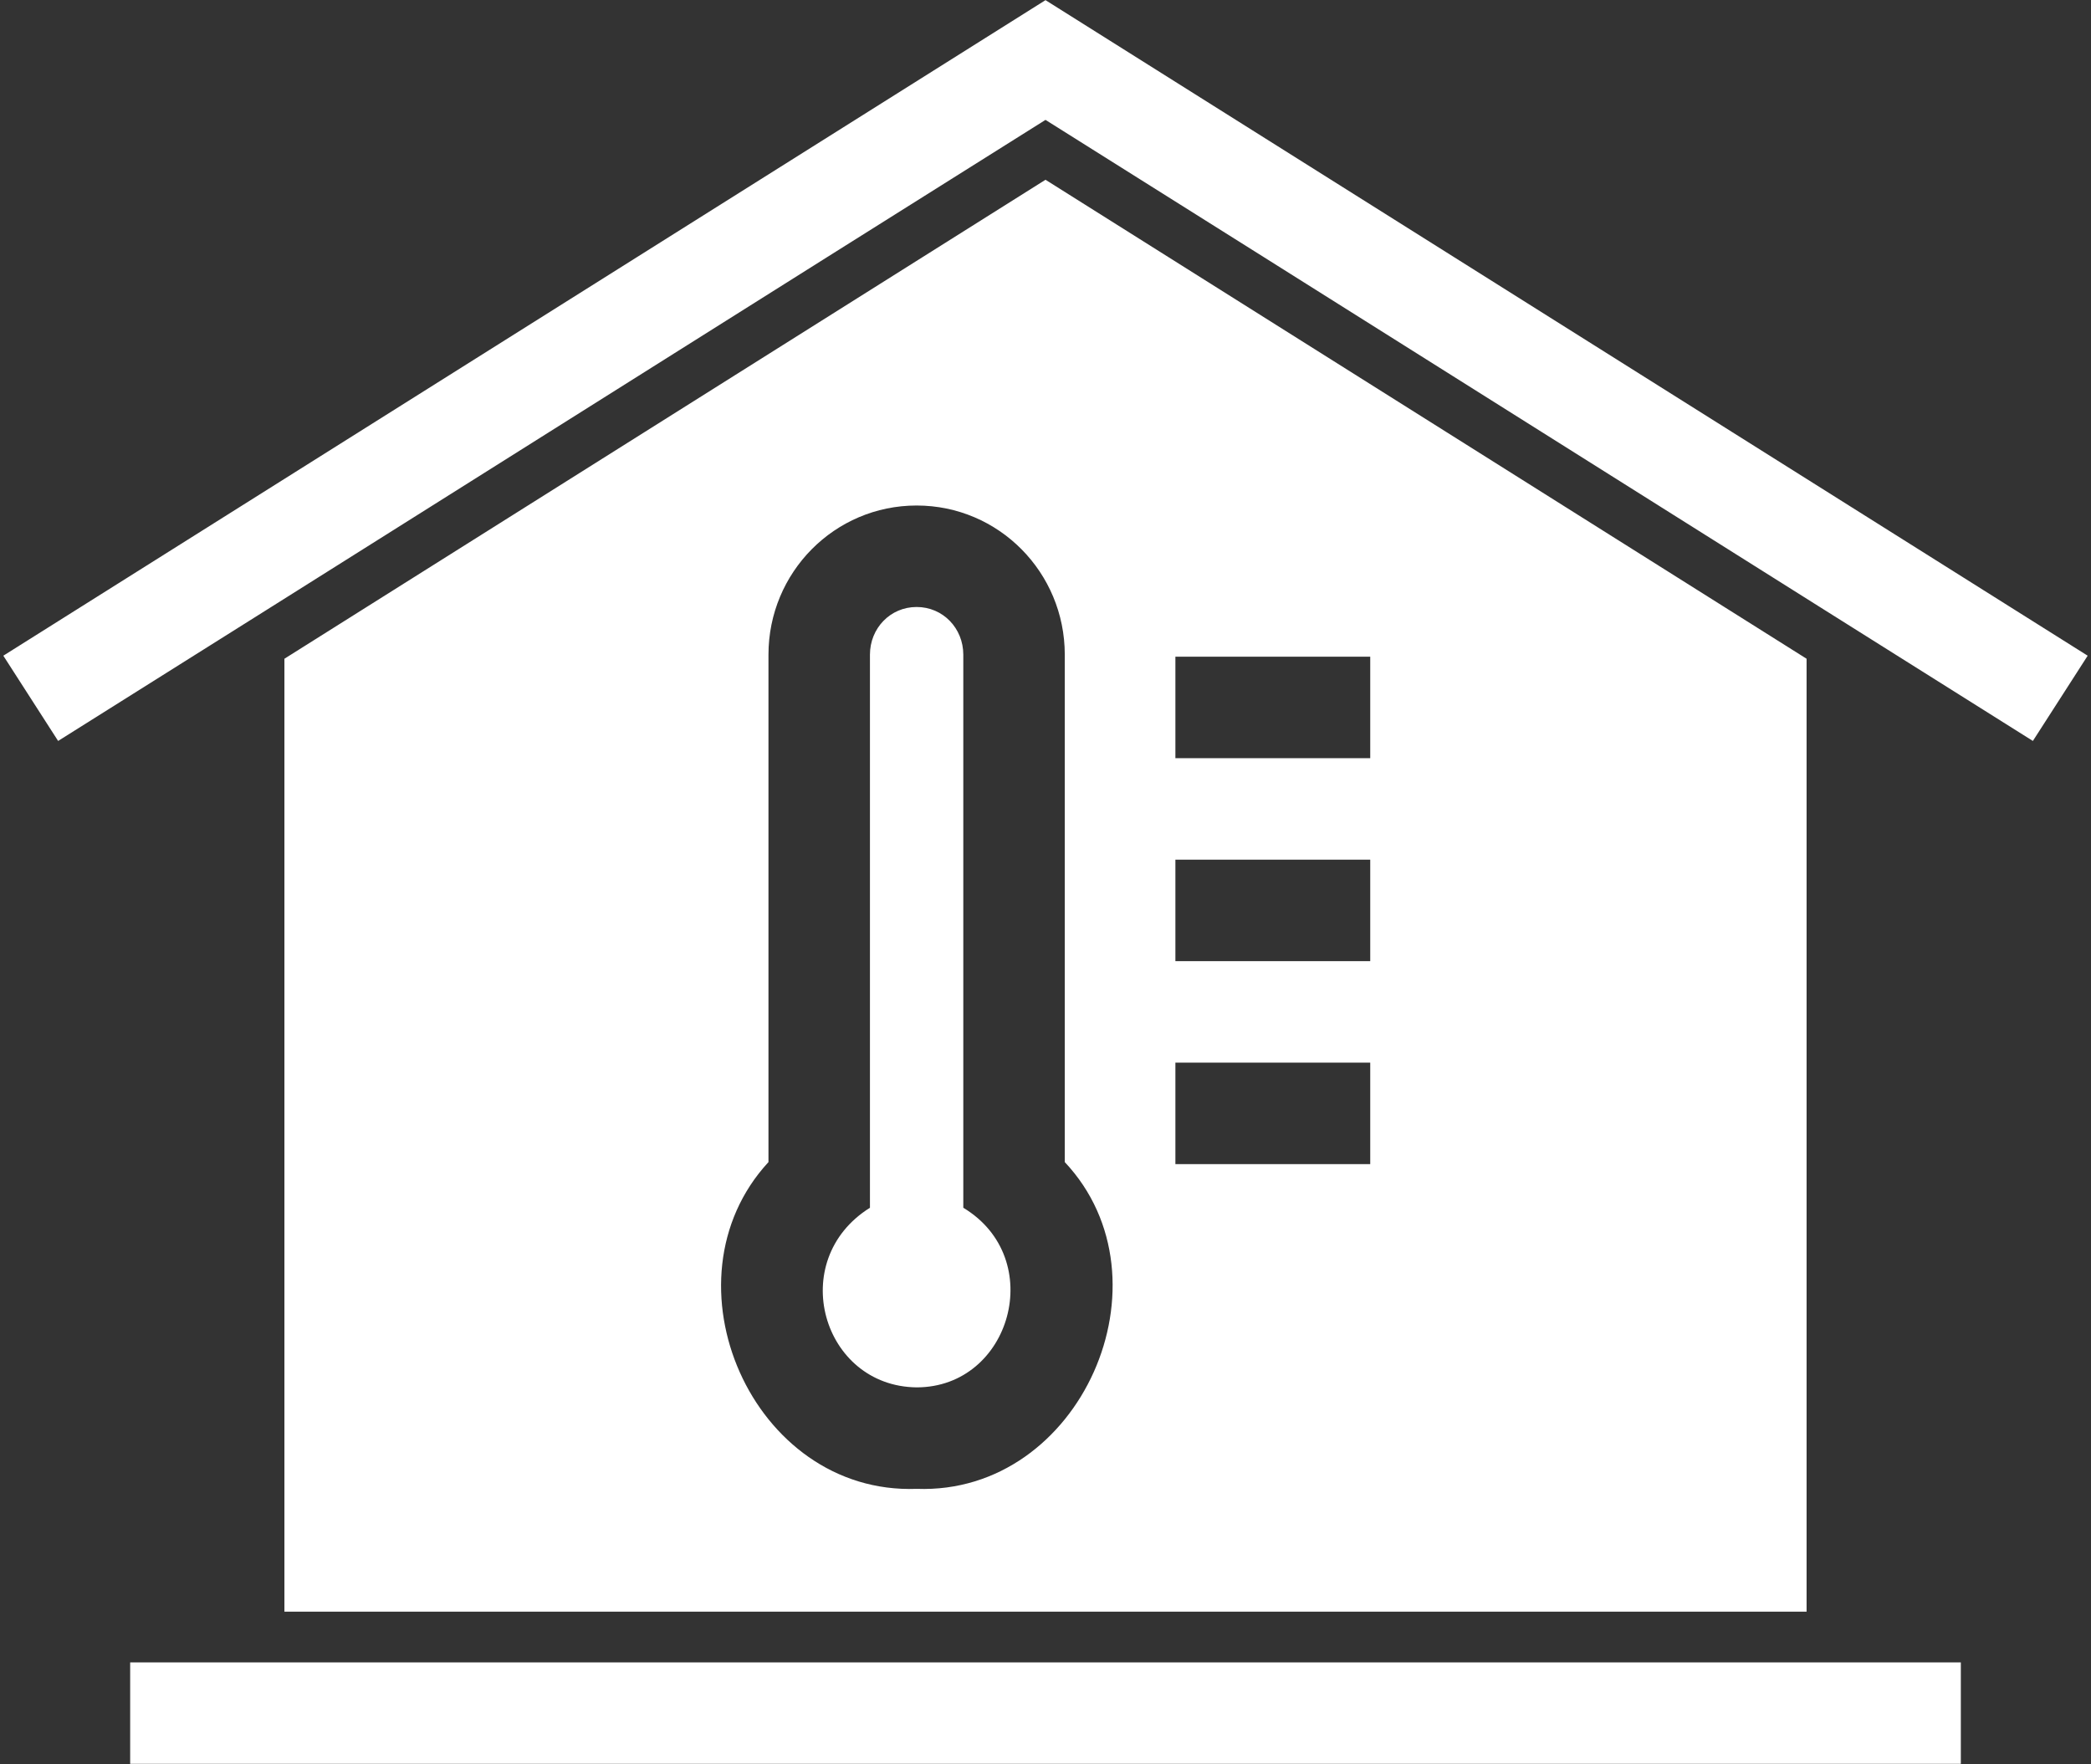 <?xml version="1.0" encoding="UTF-8"?> <svg xmlns="http://www.w3.org/2000/svg" width="422" height="356" viewBox="0 0 422 356" fill="none"><rect x="0" y="0" width="422" height="356" fill="#333333" stroke="none"/><path d="M421.33 132.33L410.27 149.533C366.238 121.885 256.67 52.867 211 24.195C165.944 52.458 55.147 122.294 11.73 149.533L0.67 132.33L211 0.029L421.33 132.33ZM57.4 335.491H26.27V355.971H395.73V335.491H57.4ZM194.411 243.741V132.125C194.411 126.8 190.315 122.499 184.99 122.499C179.666 122.499 175.57 126.8 175.57 132.125V243.741C158.571 254.39 165.944 279.786 184.99 279.99C204.037 279.99 211.41 253.981 194.411 243.741ZM364.6 325.251H57.4V132.944L211 36.278L364.6 132.944V325.251ZM214.891 234.525V132.125C214.891 115.536 201.579 102.019 184.99 102.019C168.402 102.019 155.09 115.536 155.09 132.125V234.525C132.971 258.486 151.813 301.699 184.99 300.47C218.168 301.699 237.214 258.282 214.891 234.525ZM276.536 214.454H237.214V234.934H276.536V214.454ZM276.536 173.494H237.214V193.974H276.536V173.494ZM276.536 132.534H237.214V153.014H276.536V132.534Z" fill="white"></path></svg> 
